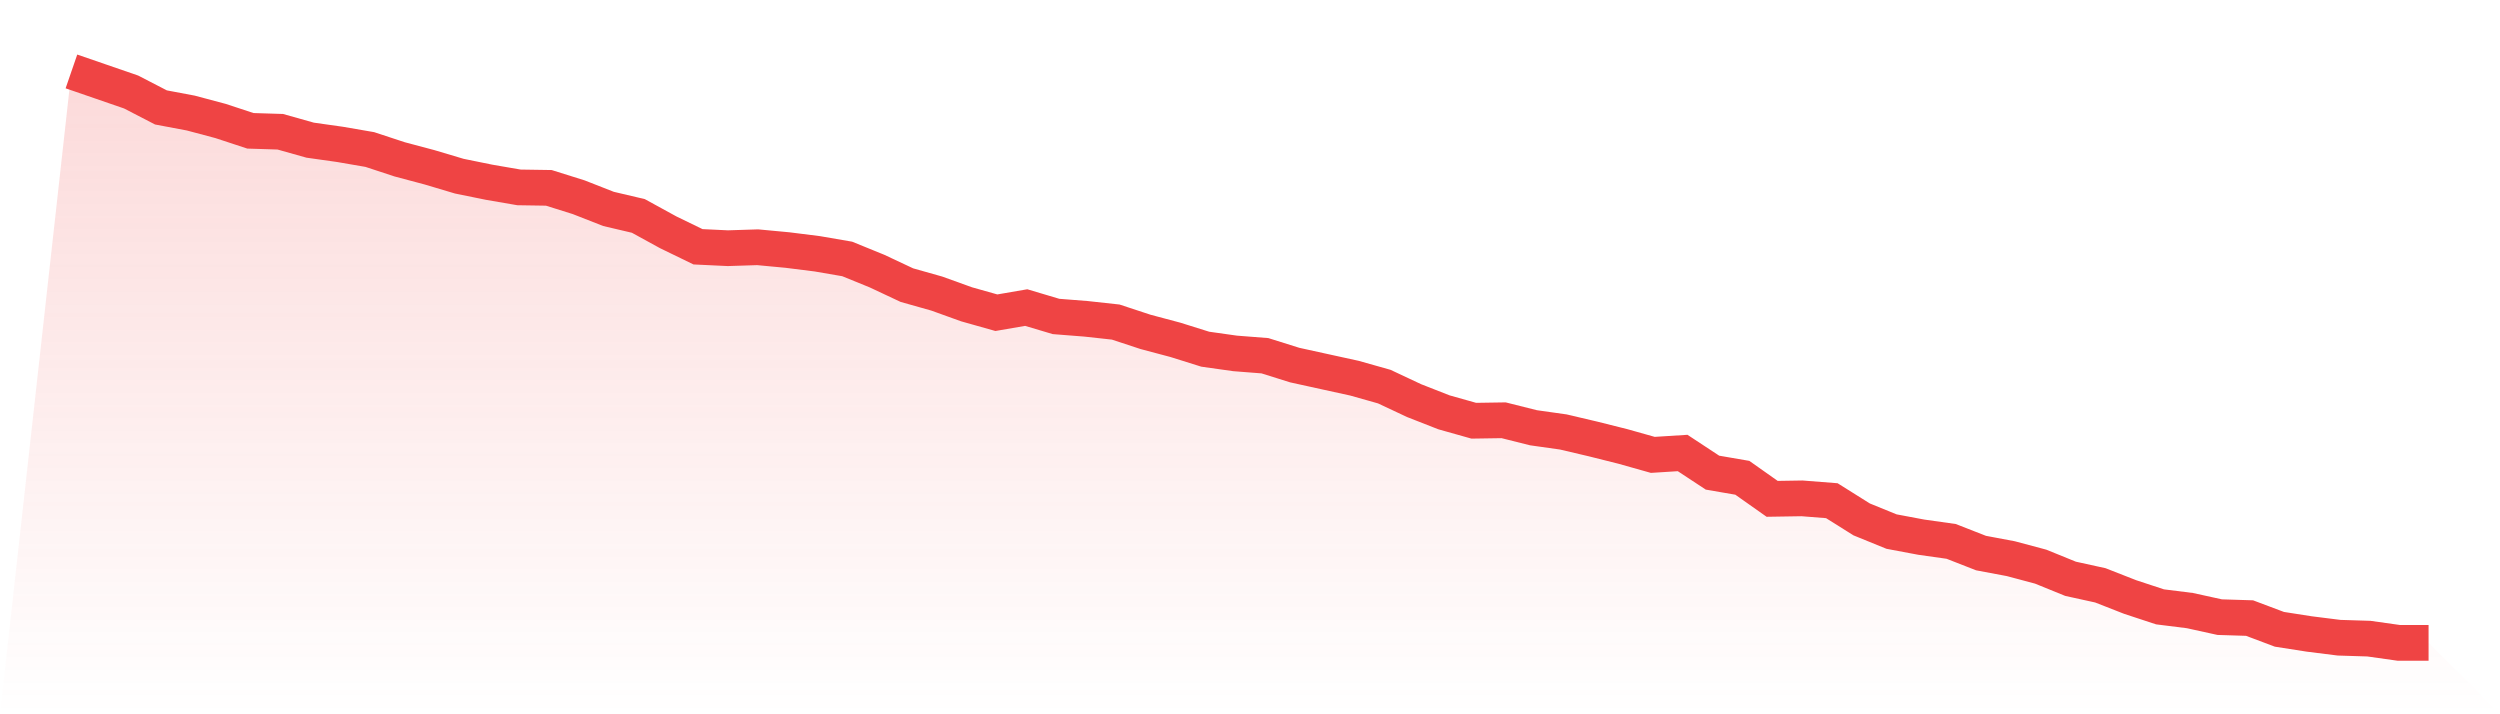 <svg viewBox="0 0 140 40" xmlns="http://www.w3.org/2000/svg">
<defs>
<linearGradient id="gradient" x1="0" x2="0" y1="0" y2="1">
<stop offset="0%" stop-color="#ef4444" stop-opacity="0.2"/>
<stop offset="100%" stop-color="#ef4444" stop-opacity="0"/>
</linearGradient>
</defs>
<path d="M4,4 L4,4 L5.671,4.576 L7.342,5.152 L9.013,6.016 L10.684,6.331 L12.354,6.776 L14.025,7.326 L15.696,7.378 L17.367,7.849 L19.038,8.085 L20.709,8.373 L22.38,8.923 L24.051,9.368 L25.722,9.866 L27.392,10.206 L29.063,10.494 L30.734,10.52 L32.405,11.044 L34.076,11.699 L35.747,12.092 L37.418,13.008 L39.089,13.82 L40.759,13.899 L42.43,13.846 L44.101,14.003 L45.772,14.213 L47.443,14.501 L49.114,15.182 L50.785,15.967 L52.456,16.439 L54.127,17.041 L55.797,17.512 L57.468,17.224 L59.139,17.722 L60.81,17.853 L62.481,18.036 L64.152,18.586 L65.823,19.031 L67.494,19.555 L69.165,19.791 L70.835,19.921 L72.506,20.445 L74.177,20.812 L75.848,21.178 L77.519,21.65 L79.19,22.435 L80.861,23.09 L82.532,23.561 L84.203,23.535 L85.873,23.954 L87.544,24.19 L89.215,24.583 L90.886,25.002 L92.557,25.473 L94.228,25.368 L95.899,26.468 L97.57,26.756 L99.24,27.935 L100.911,27.908 L102.582,28.039 L104.253,29.087 L105.924,29.768 L107.595,30.082 L109.266,30.318 L110.937,30.972 L112.608,31.286 L114.278,31.732 L115.949,32.412 L117.62,32.779 L119.291,33.434 L120.962,33.984 L122.633,34.193 L124.304,34.56 L125.975,34.612 L127.646,35.241 L129.316,35.502 L130.987,35.712 L132.658,35.764 L134.329,36 L136,36 L140,40 L0,40 z" fill="url(#gradient)"/>
<path d="M4,4 L4,4 L5.671,4.576 L7.342,5.152 L9.013,6.016 L10.684,6.331 L12.354,6.776 L14.025,7.326 L15.696,7.378 L17.367,7.849 L19.038,8.085 L20.709,8.373 L22.38,8.923 L24.051,9.368 L25.722,9.866 L27.392,10.206 L29.063,10.494 L30.734,10.52 L32.405,11.044 L34.076,11.699 L35.747,12.092 L37.418,13.008 L39.089,13.82 L40.759,13.899 L42.43,13.846 L44.101,14.003 L45.772,14.213 L47.443,14.501 L49.114,15.182 L50.785,15.967 L52.456,16.439 L54.127,17.041 L55.797,17.512 L57.468,17.224 L59.139,17.722 L60.81,17.853 L62.481,18.036 L64.152,18.586 L65.823,19.031 L67.494,19.555 L69.165,19.791 L70.835,19.921 L72.506,20.445 L74.177,20.812 L75.848,21.178 L77.519,21.65 L79.19,22.435 L80.861,23.09 L82.532,23.561 L84.203,23.535 L85.873,23.954 L87.544,24.19 L89.215,24.583 L90.886,25.002 L92.557,25.473 L94.228,25.368 L95.899,26.468 L97.57,26.756 L99.24,27.935 L100.911,27.908 L102.582,28.039 L104.253,29.087 L105.924,29.768 L107.595,30.082 L109.266,30.318 L110.937,30.972 L112.608,31.286 L114.278,31.732 L115.949,32.412 L117.62,32.779 L119.291,33.434 L120.962,33.984 L122.633,34.193 L124.304,34.56 L125.975,34.612 L127.646,35.241 L129.316,35.502 L130.987,35.712 L132.658,35.764 L134.329,36 L136,36" fill="none" stroke="#ef4444" stroke-width="2"/>
</svg>